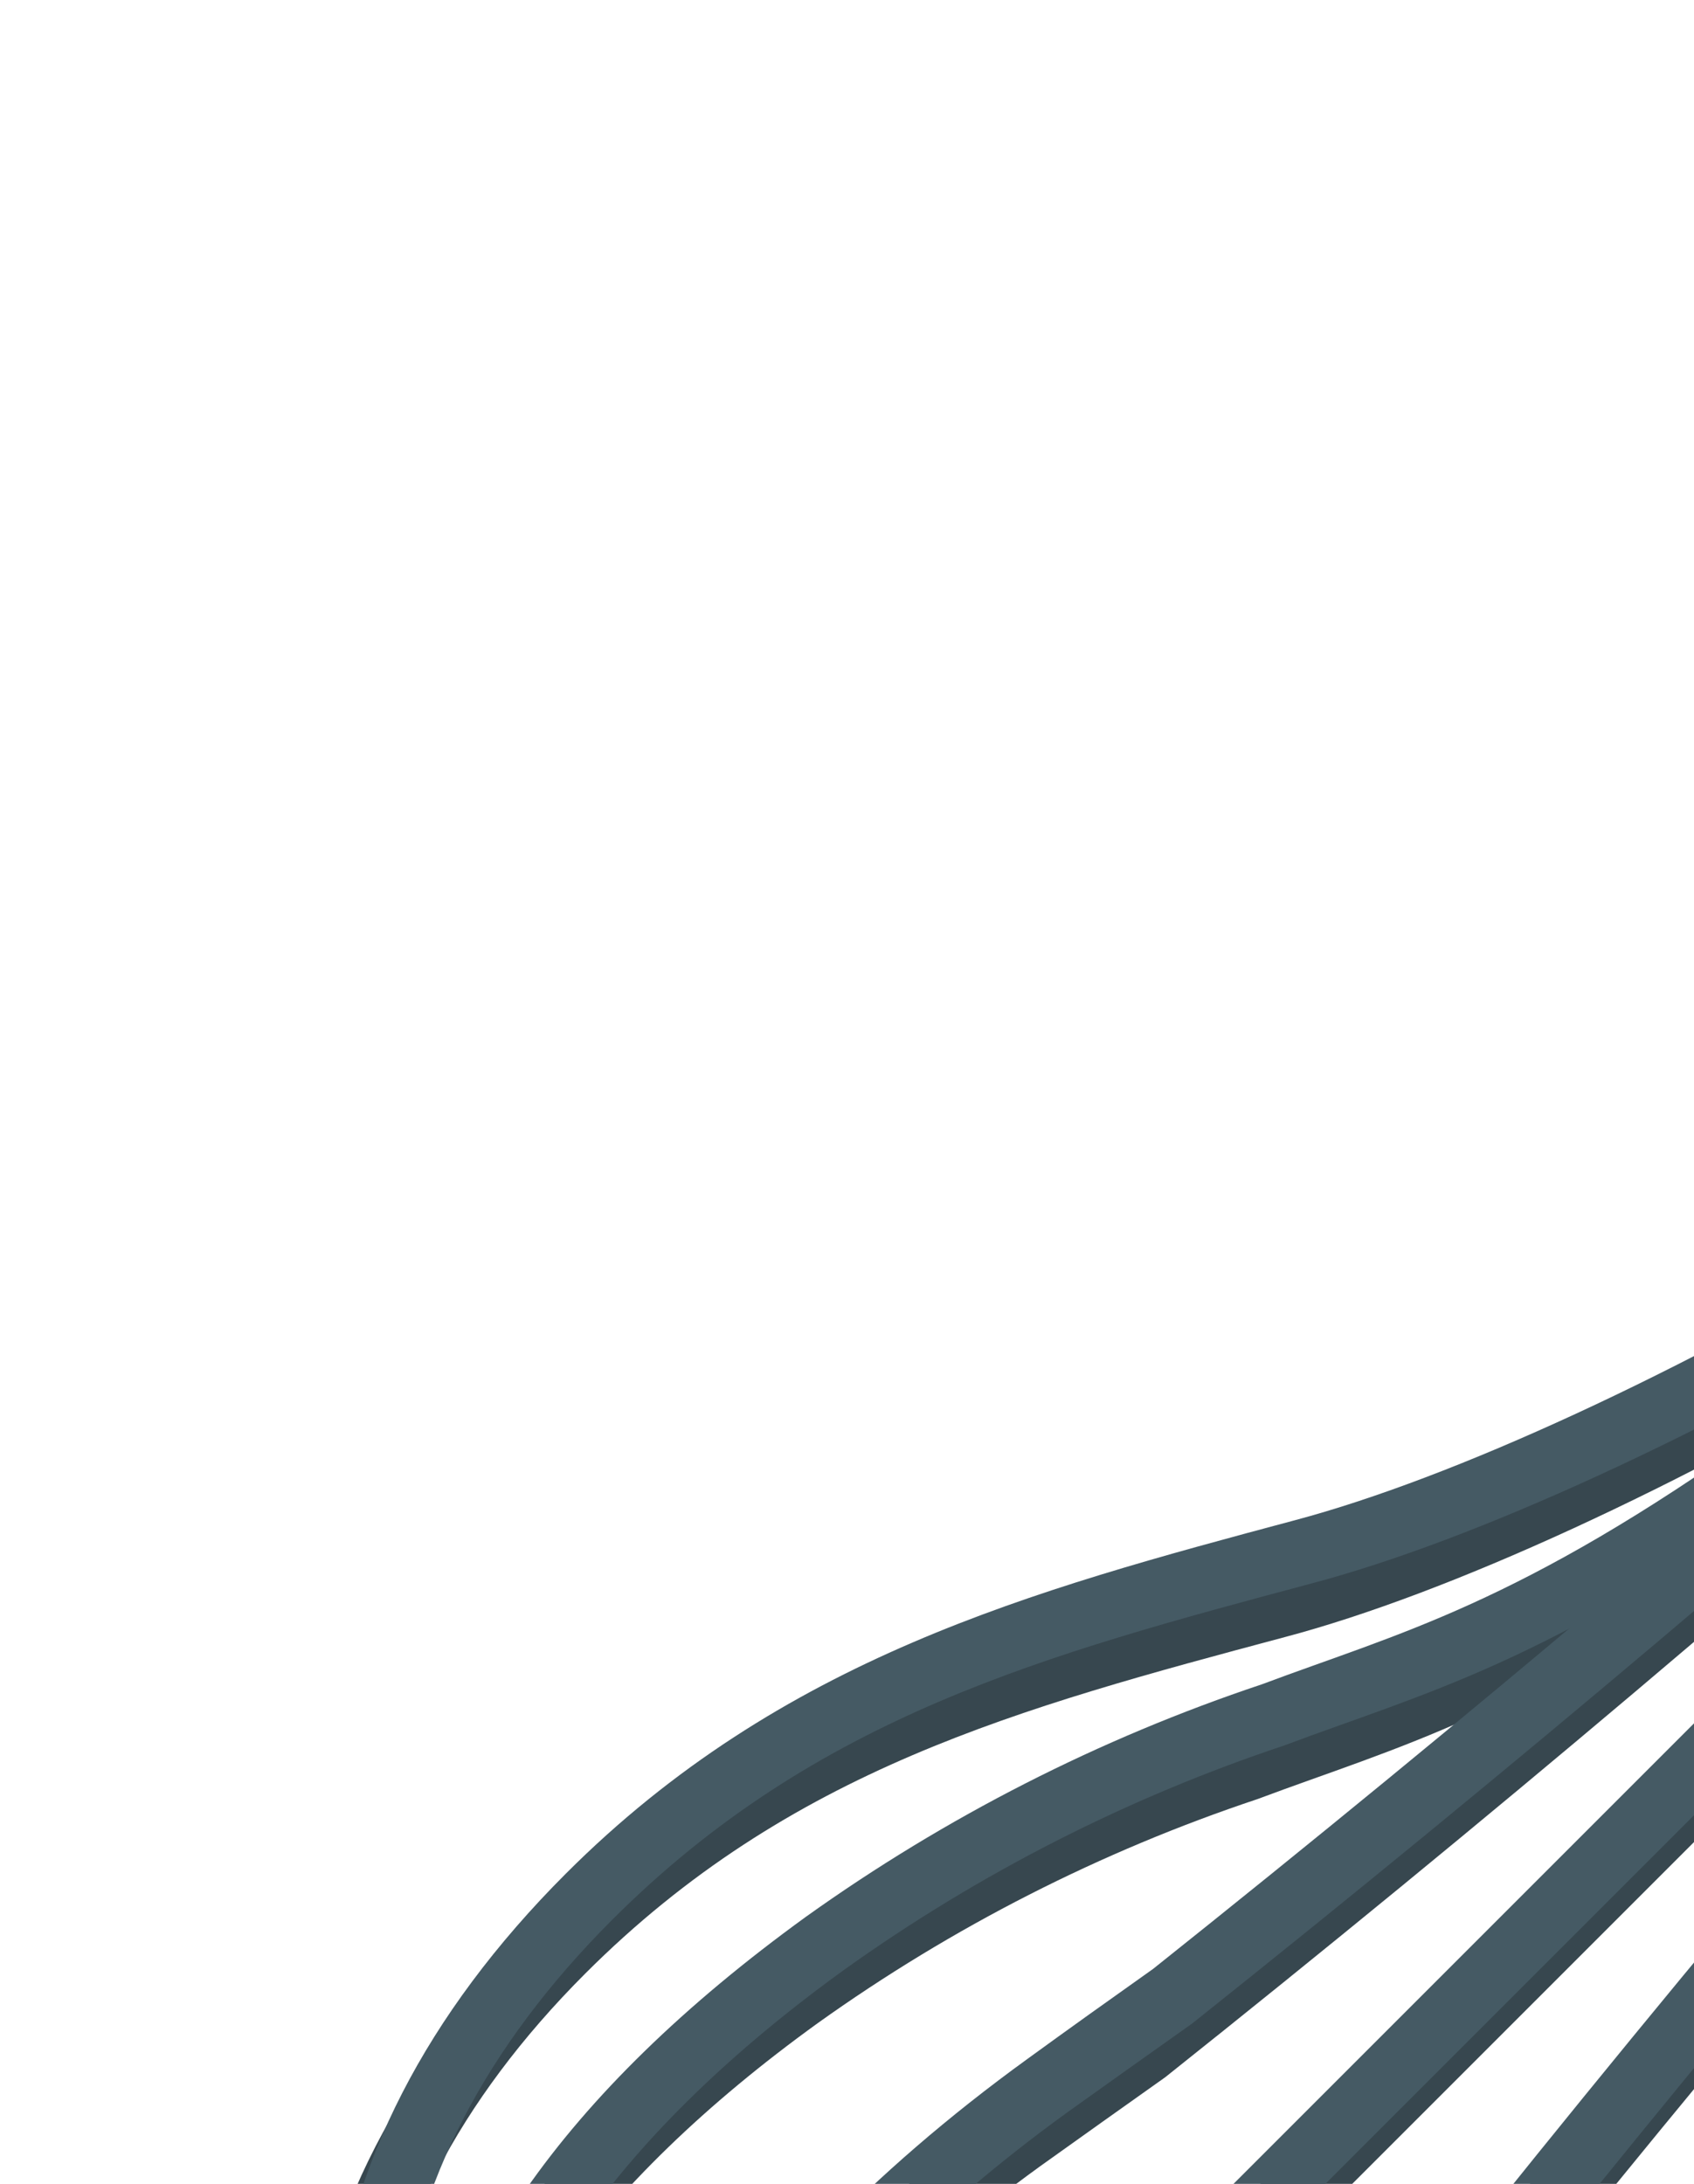 <svg width="505" height="651" viewBox="0 0 505 651" fill="none" xmlns="http://www.w3.org/2000/svg">
<g clip-path="url(#clip0_148_17120)">
<path d="M919.511 120.996C915.711 117.195 909.524 117.195 843.851 182.868C843.851 182.868 254.92 771.799 220.183 806.536C185.446 841.272 163.703 869.203 167.504 873.004C171.304 876.805 207.455 846.664 233.883 820.236C260.311 793.808 857.551 196.568 857.551 196.568C922.87 131.426 923.312 124.797 919.511 120.996Z" fill="#37474F"/>
<path d="M934.442 137.849C932.614 136.02 930.134 134.993 927.548 134.993C924.962 134.993 922.482 136.02 920.654 137.849C538.639 519.863 535.811 581.912 504.345 665.527C488.729 712.389 466.207 756.658 437.523 796.872C388.821 863.252 336.23 901.17 284.081 905.413C264.298 906.555 244.503 903.384 226.067 896.119C207.631 888.855 190.994 877.67 177.308 863.34C175.479 861.512 172.999 860.484 170.414 860.484C167.828 860.484 165.348 861.512 163.519 863.34C161.691 865.169 160.663 867.649 160.663 870.234C160.663 872.82 161.691 875.3 163.519 877.129C179.193 893.447 198.229 906.16 219.307 914.387C240.385 922.613 263 926.156 285.584 924.77C344.45 919.997 400.488 880.576 453.256 808.186C482.989 766.617 506.318 720.823 522.464 672.333C553.223 590.485 555.345 530.558 934.266 151.46C935.171 150.578 935.894 149.527 936.393 148.365C936.892 147.204 937.157 145.955 937.173 144.691C937.19 143.427 936.957 142.172 936.489 140.998C936.02 139.824 935.325 138.754 934.442 137.849Z" fill="#37474F"/>
<path d="M917.024 155.443C915.196 153.615 912.716 152.588 910.13 152.588C907.544 152.588 905.064 153.615 903.236 155.443C732.645 325.424 571.956 505.059 421.961 693.463C412.857 706.28 404.019 718.654 395.18 731.028C334.192 815.174 263.393 856.451 220.171 859.899C214.684 860.778 209.075 860.501 203.702 859.085C198.329 857.67 193.311 855.147 188.97 851.678C187.141 849.85 184.661 848.822 182.075 848.822C179.49 848.823 177.01 849.85 175.181 851.678C173.353 853.507 172.325 855.987 172.325 858.572C172.325 861.158 173.353 863.638 175.181 865.467C181.479 871.012 188.906 875.124 196.948 877.52C204.99 879.916 213.456 880.538 221.762 879.344C265.868 875.72 341.97 837.801 411.355 742.784C420.282 730.498 429.121 717.947 438.225 705.13C587.602 517.628 747.612 338.849 917.466 169.674C918.412 168.732 919.154 167.606 919.647 166.366C920.14 165.125 920.373 163.797 920.332 162.463C920.29 161.129 919.975 159.817 919.406 158.61C918.838 157.403 918.027 156.325 917.024 155.443Z" fill="#37474F"/>
<path d="M807.082 266.465C805.253 264.636 802.773 263.609 800.187 263.609C797.602 263.609 795.122 264.636 793.293 266.465C678.388 381.369 578.333 561.328 552.789 657.406C531.575 736.779 513.279 805.28 452.468 866.091C376.454 942.105 286.298 950.767 210.637 889.426C209.654 888.546 208.503 887.874 207.253 887.453C206.002 887.031 204.679 886.867 203.364 886.971C202.049 887.075 200.769 887.445 199.601 888.059C198.432 888.672 197.401 889.517 196.569 890.541C195.737 891.564 195.121 892.747 194.759 894.015C194.397 895.284 194.296 896.613 194.463 897.922C194.629 899.231 195.06 900.492 195.728 901.63C196.397 902.767 197.289 903.757 198.351 904.54C282.143 973.129 381.845 964.291 465.903 880.233C530.426 815.71 550.225 741.464 571.173 662.71C596.099 569.018 695.271 392.064 806.728 280.607C807.711 279.72 808.503 278.643 809.056 277.44C809.608 276.237 809.91 274.935 809.944 273.612C809.977 272.289 809.74 270.972 809.248 269.744C808.756 268.515 808.019 267.399 807.082 266.465Z" fill="#37474F"/>
<path d="M902.606 106.012C900.777 104.183 898.297 103.156 895.711 103.156C893.125 103.156 890.646 104.183 888.817 106.012C509.985 484.844 449.704 487.496 368.21 518.078C319.697 534.277 273.877 557.633 232.268 587.375C159.79 639.878 120.546 696.269 115.861 755.048C114.482 777.652 118.036 800.285 126.278 821.379C134.52 842.472 147.252 861.519 163.591 877.2C164.492 878.102 165.563 878.815 166.742 879.299C167.921 879.783 169.185 880.028 170.459 880.02C171.734 880.012 172.994 879.75 174.167 879.251C175.339 878.752 176.401 878.025 177.291 877.112C179.119 875.283 180.146 872.803 180.146 870.218C180.146 867.632 179.119 865.152 177.291 863.323C162.961 849.659 151.782 833.037 144.531 814.612C137.281 796.187 134.132 776.404 135.306 756.639C139.372 704.49 176.937 651.368 243.759 603.108C283.903 574.415 328.115 551.891 374.927 536.286C458.366 504.997 520.856 501.727 902.606 119.8C903.511 118.895 904.229 117.82 904.719 116.637C905.209 115.454 905.461 114.187 905.461 112.906C905.461 111.626 905.209 110.358 904.719 109.175C904.229 107.992 903.511 106.917 902.606 106.012Z" fill="#37474F"/>
<path d="M885.034 123.45C883.205 121.622 880.725 120.594 878.139 120.594C875.553 120.594 873.074 121.622 871.245 123.45C702.064 293.413 523.254 453.513 335.7 602.957C322.972 611.973 310.598 620.811 298.312 629.739C202.852 698.858 165.022 774.872 161.752 819.332C160.499 827.618 161.085 836.079 163.468 844.113C165.851 852.148 169.972 859.56 175.54 865.824C177.369 867.652 179.849 868.68 182.435 868.68C185.021 868.68 187.5 867.652 189.329 865.824C191.157 863.995 192.185 861.515 192.185 858.93C192.185 856.344 191.157 853.864 189.329 852.035C185.888 847.698 183.388 842.692 181.988 837.335C180.588 831.979 180.318 826.389 181.197 820.923C184.644 777.701 226.01 706.637 309.979 645.825C322.353 636.987 334.64 628.236 347.367 619.22C535.818 469.155 715.456 308.345 885.387 137.592C886.324 136.658 887.061 135.542 887.553 134.313C888.045 133.084 888.282 131.768 888.249 130.445C888.216 129.122 887.914 127.82 887.361 126.617C886.808 125.414 886.016 124.337 885.034 123.45Z" fill="#37474F"/>
<path d="M774.024 233.415C773.123 232.514 772.052 231.8 770.873 231.316C769.694 230.832 768.43 230.587 767.156 230.595C765.881 230.604 764.621 230.865 763.448 231.364C762.276 231.863 761.214 232.59 760.324 233.503C648.778 345.049 471.913 444.133 378.133 469.147C299.467 490.183 224.868 510.335 160.698 574.505C76.906 658.298 67.89 758.353 136.656 842.145C138.3 844.134 140.664 845.39 143.232 845.639C145.8 845.887 148.362 845.108 150.356 843.471C152.317 841.809 153.552 839.448 153.799 836.89C154.047 834.332 153.287 831.778 151.682 829.771C89.899 754.553 98.472 664.308 174.486 588.294C235.297 527.483 303.798 509.187 383.171 487.973C479.426 462.429 658.854 362.374 774.024 247.204C774.93 246.298 775.648 245.223 776.138 244.04C776.628 242.858 776.88 241.59 776.88 240.309C776.88 239.029 776.628 237.761 776.138 236.578C775.648 235.395 774.93 234.32 774.024 233.415Z" fill="#37474F"/>
<path d="M927.519 104.996C923.719 101.195 917.531 101.195 851.859 166.868C851.859 166.868 262.927 755.799 228.191 790.536C193.454 825.272 171.711 853.203 175.511 857.004C179.312 860.805 215.463 830.664 241.891 804.236C268.319 777.808 865.559 180.568 865.559 180.568C930.878 115.426 931.32 108.797 927.519 104.996Z" fill="#455A64"/>
<path d="M942.45 121.849C940.622 120.02 938.142 118.993 935.556 118.993C932.97 118.993 930.49 120.02 928.662 121.849C546.647 503.863 543.819 565.912 512.353 649.527C496.736 696.389 474.214 740.658 445.531 780.872C396.829 847.252 344.238 885.17 292.089 889.413C272.306 890.555 252.511 887.384 234.075 880.119C215.639 872.855 199.002 861.67 185.316 847.34C183.487 845.512 181.007 844.484 178.421 844.484C175.836 844.484 173.356 845.512 171.527 847.34C169.699 849.169 168.671 851.649 168.671 854.234C168.671 856.82 169.699 859.3 171.527 861.129C187.201 877.447 206.237 890.16 227.315 898.387C248.393 906.613 271.008 910.156 293.591 908.77C352.458 903.997 408.496 864.576 461.264 792.186C490.997 750.617 514.326 704.823 530.472 656.333C561.231 574.485 563.353 514.558 942.273 135.46C943.179 134.578 943.902 133.527 944.401 132.365C944.9 131.204 945.165 129.955 945.181 128.691C945.198 127.427 944.965 126.172 944.496 124.998C944.028 123.824 943.332 122.754 942.45 121.849Z" fill="#455A64"/>
<path d="M925.032 139.443C923.204 137.615 920.724 136.588 918.138 136.588C915.552 136.588 913.072 137.615 911.244 139.443C740.653 309.424 579.964 489.059 429.969 677.463C420.865 690.28 412.026 702.654 403.188 715.028C342.2 799.174 271.4 840.451 228.179 843.899C222.692 844.778 217.083 844.501 211.709 843.085C206.336 841.67 201.318 839.147 196.978 835.678C195.149 833.85 192.669 832.822 190.083 832.822C187.497 832.823 185.017 833.85 183.189 835.678C181.36 837.507 180.333 839.987 180.333 842.572C180.333 845.158 181.36 847.638 183.189 849.467C189.487 855.012 196.913 859.124 204.956 861.52C212.998 863.916 221.464 864.538 229.77 863.344C273.875 859.72 349.978 821.801 419.363 726.784C428.29 714.498 437.129 701.947 446.233 689.13C595.61 501.628 755.619 322.849 925.474 153.674C926.42 152.732 927.162 151.606 927.655 150.366C928.148 149.125 928.381 147.797 928.339 146.463C928.298 145.129 927.983 143.817 927.414 142.61C926.845 141.403 926.035 140.325 925.032 139.443Z" fill="#455A64"/>
<path d="M815.09 250.465C813.261 248.636 810.781 247.609 808.195 247.609C805.609 247.609 803.13 248.636 801.301 250.465C686.396 365.369 586.341 545.328 560.796 641.406C539.583 720.779 521.287 789.28 460.476 850.091C384.462 926.105 294.305 934.767 218.645 873.426C217.662 872.546 216.51 871.874 215.26 871.453C214.01 871.031 212.687 870.867 211.372 870.971C210.057 871.075 208.776 871.445 207.608 872.059C206.44 872.672 205.409 873.517 204.577 874.541C203.744 875.564 203.129 876.747 202.767 878.015C202.404 879.284 202.304 880.613 202.47 881.922C202.637 883.231 203.068 884.492 203.736 885.63C204.405 886.767 205.297 887.757 206.359 888.54C290.151 957.129 389.853 948.291 473.91 864.233C538.434 799.71 558.233 725.464 579.181 646.71C604.107 553.018 703.278 376.064 814.736 264.607C815.719 263.72 816.511 262.643 817.063 261.44C817.616 260.237 817.918 258.935 817.951 257.612C817.984 256.289 817.748 254.972 817.256 253.744C816.764 252.515 816.027 251.399 815.09 250.465Z" fill="#455A64"/>
<path d="M910.613 90.012C908.785 88.183 906.305 87.156 903.719 87.156C901.133 87.156 898.653 88.183 896.825 90.012C517.992 468.844 457.712 471.496 376.217 502.078C327.705 518.277 281.885 541.633 240.276 571.375C167.798 623.878 128.553 680.269 123.869 739.048C122.489 761.652 126.044 784.285 134.285 805.379C142.527 826.472 155.26 845.519 171.598 861.2C172.5 862.102 173.571 862.815 174.75 863.299C175.929 863.783 177.192 864.028 178.467 864.02C179.742 864.012 181.002 863.75 182.174 863.251C183.347 862.752 184.409 862.025 185.299 861.112C187.127 859.283 188.154 856.803 188.154 854.218C188.154 851.632 187.127 849.152 185.299 847.323C170.969 833.659 159.79 817.037 152.539 798.612C145.288 780.187 142.14 760.404 143.314 740.639C147.38 688.49 184.945 635.368 251.767 587.108C291.911 558.415 336.123 535.891 382.935 520.286C466.374 488.997 528.864 485.727 910.613 103.8C911.519 102.895 912.237 101.82 912.727 100.637C913.217 99.454 913.469 98.187 913.469 96.906C913.469 95.626 913.217 94.358 912.727 93.175C912.237 91.992 911.519 90.917 910.613 90.012Z" fill="#455A64"/>
<path d="M893.041 107.45C891.213 105.622 888.733 104.594 886.147 104.594C883.561 104.594 881.081 105.622 879.253 107.45C710.071 277.413 531.262 437.513 343.708 586.957C330.98 595.973 318.605 604.811 306.32 613.739C210.86 682.858 173.03 758.872 169.76 803.332C168.507 811.618 169.093 820.079 171.476 828.113C173.859 836.148 177.98 843.56 183.548 849.824C185.377 851.652 187.857 852.68 190.443 852.68C193.028 852.68 195.508 851.652 197.337 849.824C199.165 847.995 200.192 845.515 200.193 842.93C200.193 840.344 199.165 837.864 197.337 836.035C193.896 831.698 191.395 826.692 189.995 821.335C188.595 815.979 188.326 810.389 189.205 804.923C192.652 761.701 234.018 690.637 317.987 629.825C330.361 620.987 342.647 612.236 355.375 603.22C543.826 453.155 723.464 292.345 893.395 121.592C894.332 120.658 895.069 119.542 895.561 118.313C896.053 117.084 896.29 115.768 896.257 114.445C896.224 113.122 895.922 111.82 895.369 110.617C894.816 109.414 894.024 108.337 893.041 107.45Z" fill="#455A64"/>
<path d="M782.032 217.415C781.131 216.514 780.06 215.8 778.881 215.316C777.702 214.832 776.438 214.587 775.164 214.595C773.889 214.604 772.629 214.865 771.456 215.364C770.283 215.863 769.221 216.59 768.332 217.503C656.786 329.049 479.921 428.133 386.141 453.147C307.475 474.183 232.875 494.335 168.706 558.505C84.913 642.298 75.898 742.353 144.664 826.145C146.307 828.134 148.672 829.39 151.24 829.639C153.808 829.887 156.37 829.108 158.364 827.471C160.324 825.809 161.56 823.448 161.807 820.89C162.055 818.332 161.295 815.778 159.69 813.771C97.906 738.553 106.48 648.308 182.494 572.294C243.305 511.483 311.806 493.187 391.179 471.973C487.434 446.429 666.862 346.374 782.032 231.204C782.938 230.298 783.656 229.223 784.146 228.04C784.636 226.858 784.888 225.59 784.888 224.309C784.888 223.029 784.636 221.761 784.146 220.578C783.656 219.395 782.938 218.32 782.032 217.415Z" fill="#455A64"/>
</g>
<defs>
<clipPath id="clip0_148_17120">
<rect width="432" height="1027" fill="white" transform="translate(726.906) rotate(45)"/>
</clipPath>
</defs>
</svg>
